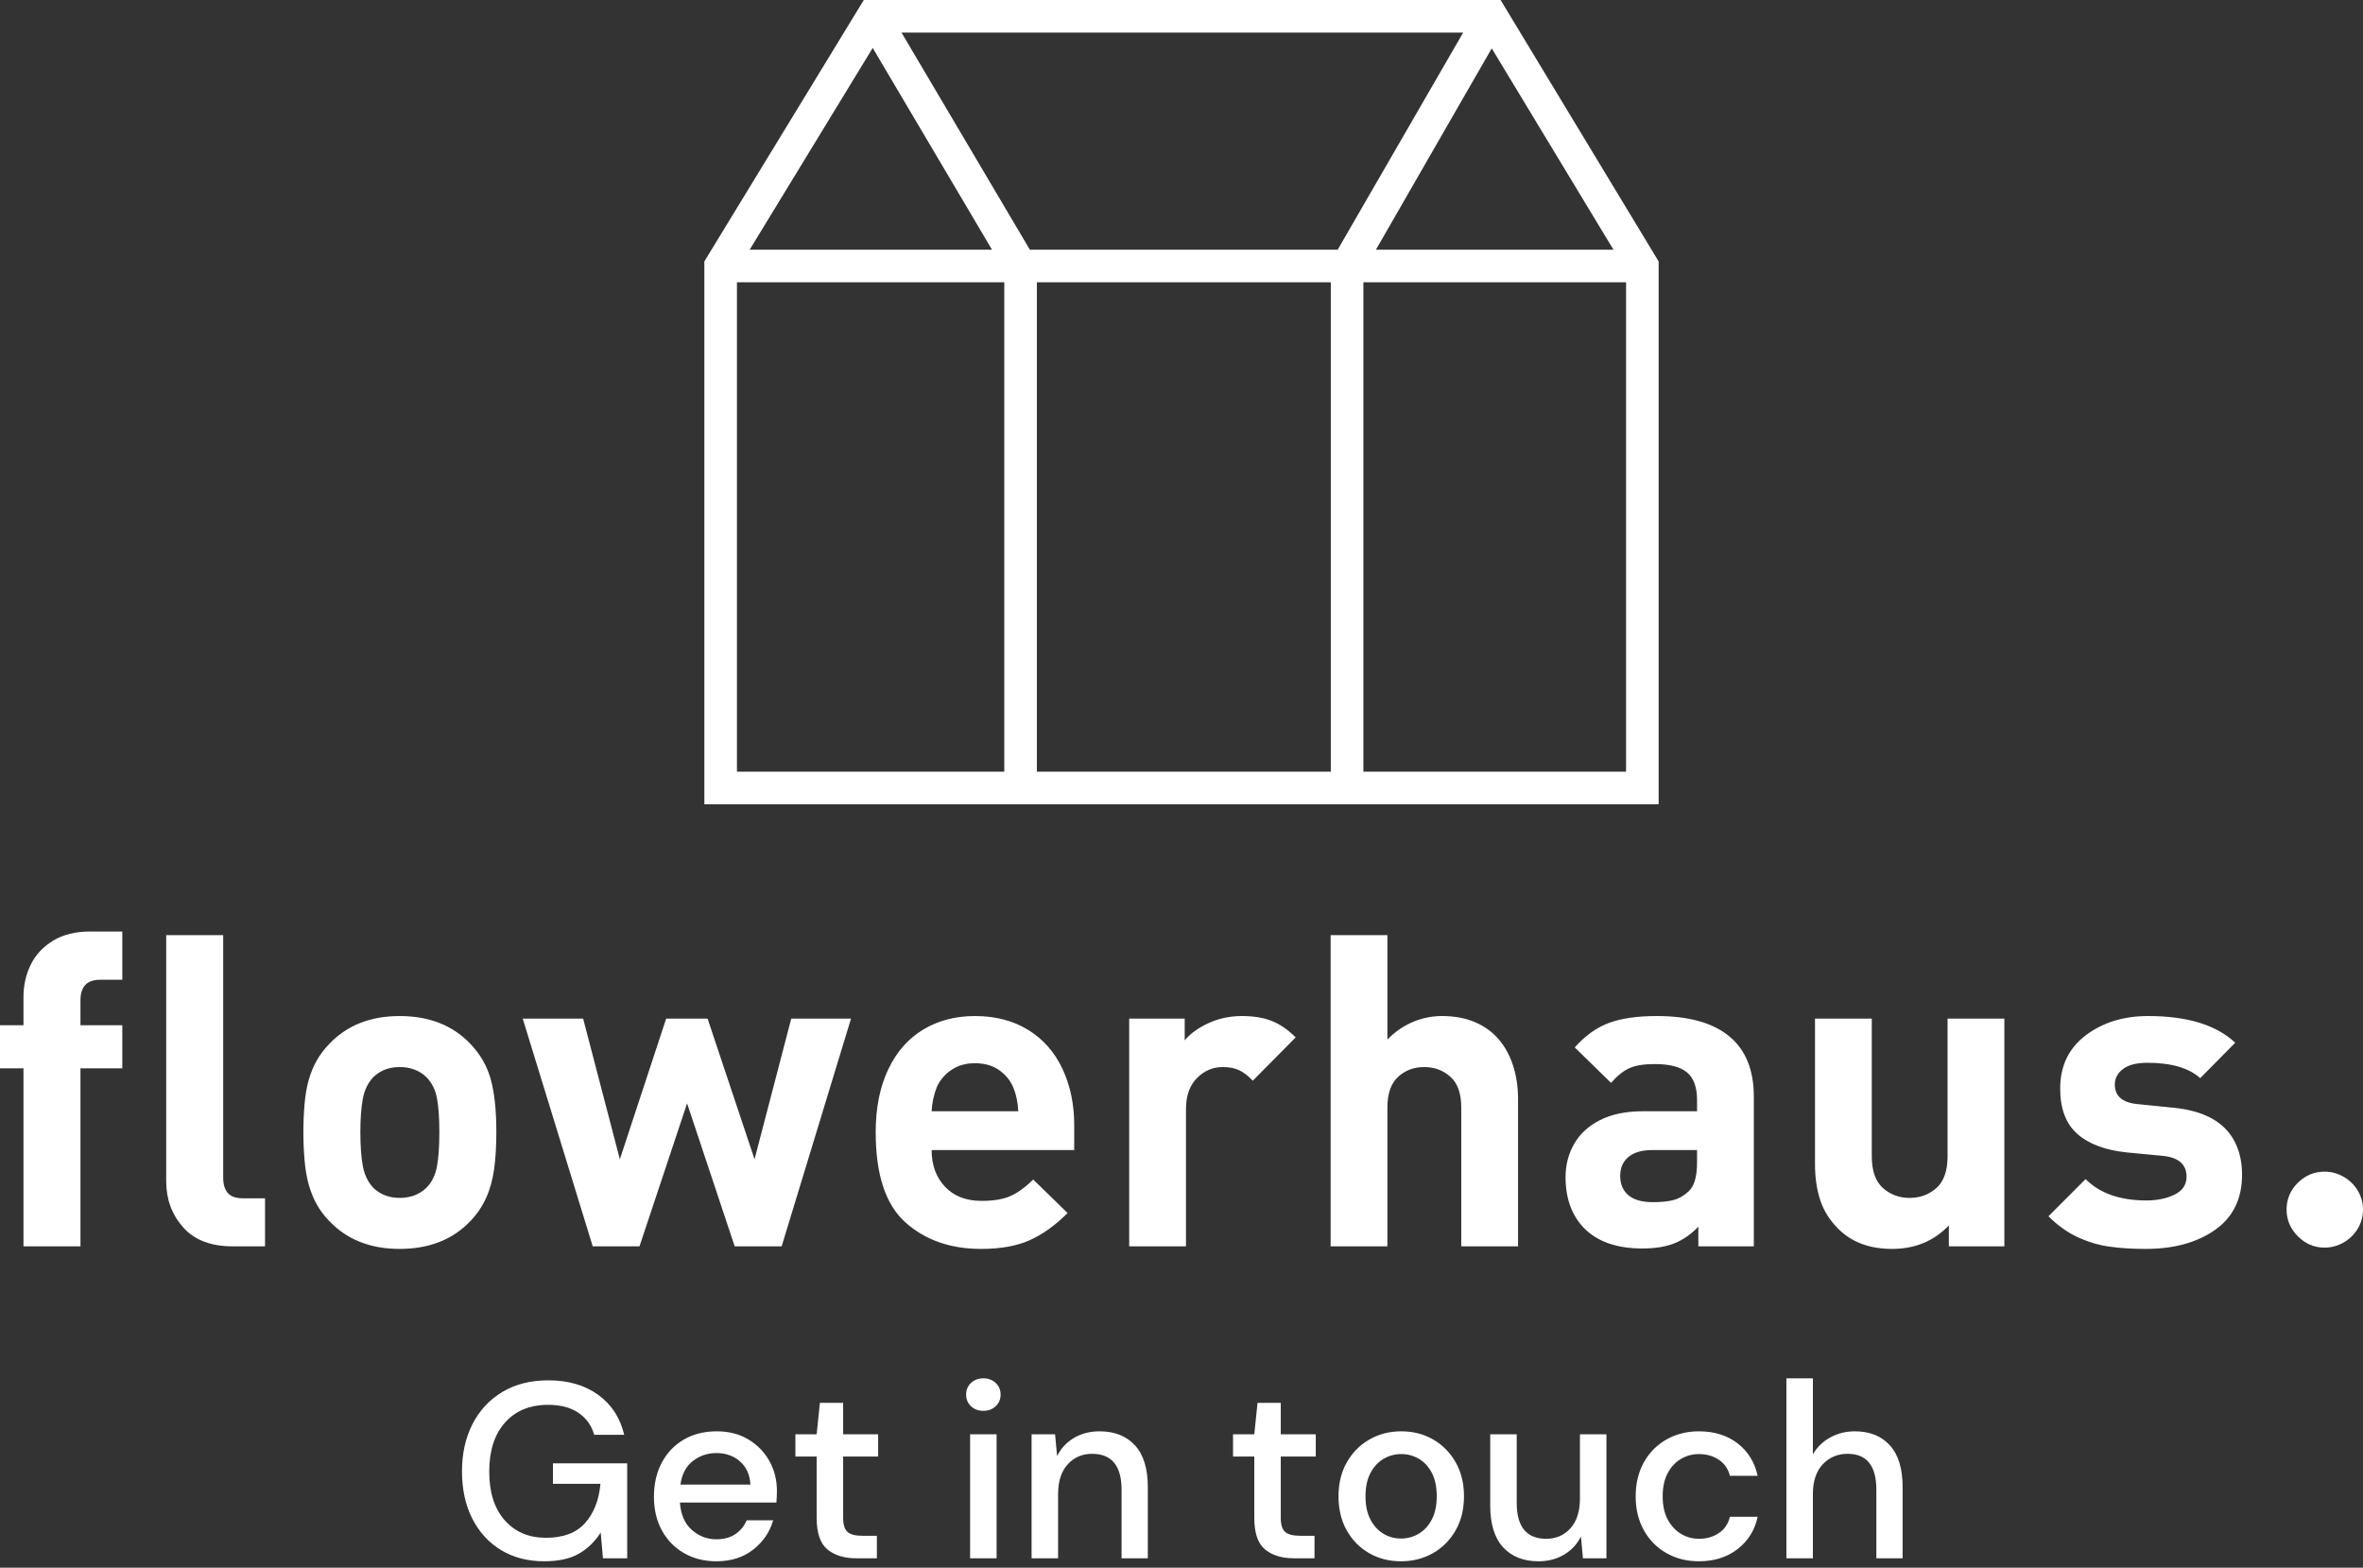 <svg xmlns:xlink="http://www.w3.org/1999/xlink" xmlns="http://www.w3.org/2000/svg" version="1.1" viewBox="0 0 312 207" height="207px" width="312px">
    
    <rect x="0" y="0" width="312" height="207" fill="#333333" stroke="none"/>
    
    <title>Group 23</title>
    <desc>Created with Sketch.</desc>
    <defs></defs>
    <g fill-rule="evenodd" fill="none" stroke-width="1" stroke="none" id="Page-1">
        <g fill="#FFFFFF" id="Group-23">
            <path id="flowerhaus.-copy-13" d="M16.149,141.066 L10.625,141.066 L10.625,164.571 L3.1,164.571 L3.1,141.066 L0,141.066 L0,135.373 L3.1,135.373 L3.1,131.624 C3.1,130.102 3.42,128.688 4.058,127.383 C4.697,126.077 5.679,125.02 7.004,124.212 C8.328,123.404 9.958,123 11.894,123 L16.149,123 L16.149,129.37 L13.218,129.37 C11.49,129.37 10.625,130.271 10.625,132.075 L10.625,135.373 L16.149,135.373 L16.149,141.066 Z M34.994,164.571 L30.738,164.571 C27.844,164.571 25.655,163.73 24.171,162.049 C22.687,160.367 21.944,158.342 21.944,155.975 L21.944,123.479 L29.47,123.479 L29.47,155.496 C29.47,156.398 29.676,157.079 30.09,157.539 C30.503,158 31.179,158.23 32.119,158.23 L34.994,158.23 L34.994,164.571 Z M65.534,149.493 C65.534,151.353 65.435,152.988 65.238,154.397 C65.041,155.806 64.689,157.07 64.181,158.187 C63.674,159.305 62.988,160.315 62.124,161.217 C59.794,163.679 56.675,164.909 52.767,164.909 C48.896,164.909 45.796,163.679 43.466,161.217 C42.809,160.541 42.264,159.817 41.831,159.047 C41.399,158.277 41.047,157.412 40.775,156.454 C40.502,155.496 40.314,154.401 40.211,153.171 C40.108,151.94 40.056,150.714 40.056,149.493 C40.056,148.253 40.108,147.027 40.211,145.815 C40.314,144.603 40.497,143.532 40.76,142.602 C41.024,141.672 41.376,140.817 41.817,140.037 C42.259,139.257 42.809,138.529 43.466,137.853 C45.796,135.391 48.896,134.161 52.767,134.161 C56.675,134.161 59.794,135.391 62.124,137.853 C63.42,139.206 64.313,140.765 64.801,142.531 C65.29,144.298 65.534,146.618 65.534,149.493 Z M58.009,149.493 C58.009,147.595 57.901,146.087 57.685,144.969 C57.469,143.851 57.004,142.935 56.29,142.221 C55.369,141.338 54.195,140.897 52.767,140.897 C51.376,140.897 50.221,141.338 49.3,142.221 C48.586,142.973 48.121,143.926 47.905,145.082 C47.689,146.238 47.581,147.708 47.581,149.493 C47.581,151.297 47.689,152.786 47.905,153.96 C48.121,155.134 48.586,156.097 49.3,156.849 C50.221,157.732 51.376,158.173 52.767,158.173 C54.195,158.173 55.369,157.732 56.29,156.849 C57.004,156.135 57.469,155.209 57.685,154.073 C57.901,152.936 58.009,151.409 58.009,149.493 Z M112.365,134.499 L103.205,164.571 L97.005,164.571 L90.72,145.688 L84.435,164.571 L78.262,164.571 L69.018,134.499 L76.994,134.499 L81.842,153.072 L87.958,134.499 L93.425,134.499 L99.626,153.072 L104.473,134.499 L112.365,134.499 Z M141.834,151.86 L123.008,151.86 C123.008,153.833 123.595,155.444 124.769,156.694 C125.943,157.943 127.554,158.568 129.603,158.568 C131.2,158.568 132.477,158.352 133.436,157.92 C134.394,157.488 135.39,156.764 136.423,155.75 L140.961,160.174 C139.326,161.809 137.654,163.007 135.944,163.768 C134.234,164.529 132.101,164.909 129.546,164.909 C125.488,164.909 122.153,163.74 119.541,161.4 C116.929,159.061 115.623,155.092 115.623,149.493 C115.623,146.317 116.168,143.569 117.258,141.249 C118.348,138.929 119.884,137.167 121.866,135.965 C123.848,134.762 126.136,134.161 128.729,134.161 C131.434,134.161 133.778,134.771 135.761,135.993 C137.743,137.214 139.251,138.929 140.284,141.136 C141.318,143.344 141.834,145.81 141.834,148.535 L141.834,151.86 Z M134.45,146.731 C134.394,145.528 134.159,144.448 133.746,143.49 C133.332,142.569 132.698,141.822 131.843,141.249 C130.988,140.676 129.95,140.389 128.729,140.389 C127.545,140.389 126.521,140.676 125.657,141.249 C124.792,141.822 124.144,142.569 123.712,143.49 C123.299,144.523 123.064,145.603 123.008,146.731 L134.45,146.731 Z M171.078,136.979 L165.413,142.7 C164.812,142.062 164.216,141.601 163.624,141.319 C163.032,141.038 162.304,140.897 161.439,140.897 C160.143,140.897 159.011,141.381 158.043,142.348 C157.076,143.316 156.592,144.683 156.592,146.449 L156.592,164.571 L149.095,164.571 L149.095,134.499 L156.423,134.499 L156.423,137.374 C157.174,136.472 158.227,135.711 159.579,135.091 C160.932,134.471 162.398,134.161 163.976,134.161 C165.517,134.161 166.832,134.377 167.922,134.809 C169.012,135.241 170.064,135.965 171.078,136.979 Z M200.435,164.571 L192.938,164.571 L192.938,146.223 C192.938,144.382 192.459,143.034 191.501,142.179 C190.543,141.324 189.387,140.897 188.034,140.897 C186.681,140.897 185.535,141.329 184.596,142.193 C183.656,143.057 183.187,144.401 183.187,146.223 L183.187,164.571 L175.69,164.571 L175.69,123.479 L183.187,123.479 L183.187,137.261 C184.182,136.246 185.296,135.476 186.526,134.95 C187.757,134.424 189.049,134.161 190.402,134.161 C192.036,134.161 193.483,134.429 194.742,134.964 C196.001,135.5 197.048,136.256 197.884,137.233 C198.721,138.21 199.355,139.375 199.787,140.728 C200.219,142.08 200.435,143.546 200.435,145.124 L200.435,164.571 Z M231.567,164.571 L224.24,164.571 L224.24,161.978 C223.263,162.993 222.206,163.726 221.069,164.177 C219.932,164.627 218.528,164.853 216.856,164.853 C215.183,164.853 213.708,164.632 212.431,164.191 C211.153,163.749 210.073,163.087 209.19,162.204 C207.536,160.513 206.709,158.258 206.709,155.44 C206.709,153.824 207.09,152.353 207.851,151.029 C208.612,149.704 209.758,148.657 211.289,147.886 C212.821,147.116 214.714,146.731 216.968,146.731 L224.071,146.731 L224.071,145.237 C224.071,143.565 223.634,142.358 222.76,141.615 C221.886,140.873 220.463,140.502 218.49,140.502 C217.062,140.502 215.949,140.681 215.15,141.038 C214.352,141.395 213.539,142.043 212.713,142.982 L207.921,138.304 C209.312,136.744 210.824,135.664 212.459,135.063 C214.094,134.461 216.198,134.161 218.772,134.161 C222.981,134.161 226.166,135.053 228.326,136.838 C230.487,138.623 231.567,141.272 231.567,144.786 L231.567,164.571 Z M224.071,153.495 L224.071,151.86 L218.124,151.86 C216.79,151.86 215.756,152.161 215.024,152.762 C214.291,153.363 213.924,154.199 213.924,155.27 C213.924,156.36 214.286,157.21 215.009,157.821 C215.733,158.432 216.809,158.737 218.237,158.737 C219.345,158.737 220.256,158.643 220.97,158.455 C221.684,158.267 222.351,157.882 222.971,157.3 C223.704,156.623 224.071,155.355 224.071,153.495 Z M264.645,164.571 L257.317,164.571 L257.317,161.809 C255.344,163.876 252.845,164.909 249.82,164.909 C246.851,164.909 244.484,164.026 242.718,162.26 C241.59,161.133 240.796,159.869 240.336,158.469 C239.876,157.07 239.645,155.487 239.645,153.72 L239.645,134.499 L247.142,134.499 L247.142,152.678 C247.142,154.594 247.631,155.989 248.608,156.863 C249.585,157.737 250.759,158.173 252.131,158.173 C253.521,158.173 254.705,157.737 255.682,156.863 C256.659,155.989 257.148,154.594 257.148,152.678 L257.148,134.499 L264.645,134.499 L264.645,164.571 Z M296.031,155.101 C296.031,158.296 294.842,160.729 292.465,162.401 C290.088,164.073 287.031,164.909 283.291,164.909 C281.469,164.909 279.853,164.806 278.444,164.599 C277.035,164.393 275.654,163.975 274.301,163.345 C272.948,162.716 271.67,161.8 270.468,160.597 L275.372,155.693 C277.251,157.572 279.928,158.512 283.404,158.512 C284.832,158.512 286.072,158.253 287.124,157.737 C288.177,157.22 288.703,156.435 288.703,155.383 C288.703,153.749 287.651,152.828 285.546,152.621 L280.811,152.17 C277.955,151.87 275.776,151.052 274.273,149.718 C272.769,148.384 272.018,146.393 272.018,143.743 C272.018,140.756 273.141,138.412 275.386,136.711 C277.631,135.011 280.379,134.161 283.63,134.161 C288.797,134.161 292.63,135.335 295.129,137.684 L290.506,142.362 C289.003,141.009 286.674,140.333 283.517,140.333 C282.108,140.333 281.041,140.605 280.318,141.15 C279.595,141.695 279.233,142.381 279.233,143.208 C279.233,144.767 280.276,145.632 282.361,145.801 L287.096,146.28 C289.069,146.486 290.718,146.956 292.043,147.689 C293.367,148.422 294.363,149.422 295.03,150.691 C295.697,151.959 296.031,153.429 296.031,155.101 Z M312,159.723 C312,160.625 311.77,161.461 311.309,162.232 C310.849,163.002 310.224,163.613 309.435,164.064 C308.646,164.515 307.81,164.74 306.927,164.74 C305.574,164.74 304.4,164.242 303.404,163.246 C302.408,162.251 301.91,161.076 301.91,159.723 C301.91,158.333 302.408,157.149 303.404,156.172 C304.4,155.195 305.574,154.707 306.927,154.707 C307.81,154.707 308.646,154.932 309.435,155.383 C310.224,155.834 310.849,156.445 311.309,157.215 C311.77,157.985 312,158.822 312,159.723 Z"></path>
            <path id="Fill-1-Copy-5" d="M114.051,0 L93,34.518 L93,106.2 L219,106.2 L219,34.522 L198.131,0 L114.051,0 Z M119.03,4.302 L193.19,4.302 L176.622,32.971 L175.712,32.971 L135.978,32.971 L119.03,4.302 Z M115.23,6.33 L130.981,32.971 L98.983,32.971 L115.23,6.33 Z M196.963,6.386 L213.035,32.971 L181.671,32.971 L196.963,6.386 Z M180.015,101.898 L214.698,101.898 L214.698,37.273 L180.015,37.273 L180.015,101.898 Z M136.903,101.898 L175.712,101.898 L175.712,37.273 L136.903,37.273 L136.903,101.898 Z M97.302,101.898 L132.6,101.898 L132.6,37.273 L97.302,37.273 L97.302,101.898 Z"></path>
            <path id="Get-in-touch" d="M71.857,206.156 C69.679,206.156 67.776,205.661 66.148,204.671 C64.52,203.681 63.255,202.295 62.353,200.513 C61.451,198.731 61,196.652 61,194.276 C61,191.922 61.462,189.843 62.386,188.039 C63.31,186.235 64.624,184.822 66.329,183.798 C68.035,182.775 70.053,182.264 72.385,182.264 C75.025,182.264 77.225,182.902 78.985,184.178 C80.745,185.454 81.889,187.214 82.417,189.458 L78.457,189.458 C78.105,188.226 77.412,187.258 76.378,186.554 C75.344,185.85 74.013,185.498 72.385,185.498 C69.965,185.498 68.062,186.279 66.676,187.841 C65.29,189.403 64.597,191.559 64.597,194.309 C64.597,197.059 65.279,199.204 66.643,200.744 C68.007,202.284 69.822,203.054 72.088,203.054 C74.376,203.054 76.097,202.405 77.252,201.107 C78.408,199.809 79.084,198.082 79.282,195.926 L73.012,195.926 L73.012,193.22 L82.813,193.22 L82.813,205.76 L79.612,205.76 L79.315,202.361 C78.545,203.571 77.577,204.506 76.411,205.166 C75.245,205.826 73.727,206.156 71.857,206.156 Z M94.594,206.156 C92.988,206.156 91.564,205.799 90.32,205.083 C89.077,204.368 88.104,203.373 87.4,202.097 C86.696,200.821 86.344,199.336 86.344,197.642 C86.344,195.926 86.69,194.419 87.383,193.121 C88.077,191.823 89.044,190.811 90.287,190.085 C91.531,189.359 92.977,188.996 94.627,188.996 C96.233,188.996 97.63,189.353 98.818,190.069 C100.006,190.784 100.93,191.735 101.59,192.923 C102.25,194.111 102.58,195.42 102.58,196.85 C102.58,197.07 102.575,197.306 102.564,197.56 C102.552,197.813 102.536,198.093 102.514,198.401 L89.776,198.401 C89.886,199.985 90.408,201.189 91.344,202.014 C92.279,202.84 93.362,203.252 94.594,203.252 C95.584,203.252 96.414,203.027 97.085,202.576 C97.757,202.124 98.257,201.514 98.587,200.744 L102.085,200.744 C101.645,202.284 100.771,203.571 99.462,204.605 C98.152,205.639 96.53,206.156 94.594,206.156 Z M94.594,191.867 C93.428,191.867 92.394,192.213 91.492,192.906 C90.59,193.6 90.04,194.639 89.842,196.025 L99.082,196.025 C99.016,194.749 98.565,193.737 97.729,192.989 C96.893,192.241 95.848,191.867 94.594,191.867 Z M113.074,205.76 C111.468,205.76 110.192,205.37 109.246,204.589 C108.3,203.807 107.827,202.416 107.827,200.414 L107.827,192.329 L105.022,192.329 L105.022,189.392 L107.827,189.392 L108.256,185.234 L111.325,185.234 L111.325,189.392 L115.945,189.392 L115.945,192.329 L111.325,192.329 L111.325,200.414 C111.325,201.316 111.517,201.937 111.903,202.279 C112.288,202.62 112.953,202.79 113.899,202.79 L115.78,202.79 L115.78,205.76 L113.074,205.76 Z M129.838,186.29 C129.178,186.29 128.634,186.087 128.204,185.679 C127.775,185.272 127.561,184.761 127.561,184.145 C127.561,183.529 127.775,183.018 128.204,182.611 C128.634,182.203 129.178,182 129.838,182 C130.498,182 131.042,182.203 131.471,182.611 C131.901,183.018 132.115,183.529 132.115,184.145 C132.115,184.761 131.901,185.272 131.471,185.679 C131.042,186.087 130.498,186.29 129.838,186.29 Z M128.089,205.76 L128.089,189.392 L131.587,189.392 L131.587,205.76 L128.089,205.76 Z M136.207,205.76 L136.207,189.392 L139.309,189.392 L139.573,192.263 C140.079,191.251 140.821,190.454 141.8,189.87 C142.78,189.287 143.907,188.996 145.183,188.996 C147.163,188.996 148.719,189.612 149.852,190.844 C150.986,192.076 151.552,193.913 151.552,196.355 L151.552,205.76 L148.087,205.76 L148.087,196.718 C148.087,193.55 146.789,191.966 144.193,191.966 C142.895,191.966 141.823,192.428 140.976,193.352 C140.128,194.276 139.705,195.596 139.705,197.312 L139.705,205.76 L136.207,205.76 Z M170.857,205.76 C169.251,205.76 167.975,205.37 167.029,204.589 C166.083,203.807 165.61,202.416 165.61,200.414 L165.61,192.329 L162.805,192.329 L162.805,189.392 L165.61,189.392 L166.039,185.234 L169.108,185.234 L169.108,189.392 L173.728,189.392 L173.728,192.329 L169.108,192.329 L169.108,200.414 C169.108,201.316 169.3,201.937 169.685,202.279 C170.071,202.62 170.736,202.79 171.682,202.79 L173.563,202.79 L173.563,205.76 L170.857,205.76 Z M184.981,206.156 C183.419,206.156 182.017,205.799 180.774,205.083 C179.53,204.368 178.546,203.368 177.82,202.081 C177.094,200.793 176.731,199.292 176.731,197.576 C176.731,195.86 177.099,194.359 177.837,193.071 C178.574,191.784 179.569,190.784 180.823,190.069 C182.077,189.353 183.474,188.996 185.014,188.996 C186.576,188.996 187.978,189.353 189.221,190.069 C190.465,190.784 191.454,191.784 192.191,193.071 C192.929,194.359 193.297,195.86 193.297,197.576 C193.297,199.292 192.929,200.793 192.191,202.081 C191.454,203.368 190.459,204.368 189.205,205.083 C187.951,205.799 186.543,206.156 184.981,206.156 Z M184.981,203.153 C185.817,203.153 186.592,202.944 187.308,202.526 C188.023,202.108 188.6,201.487 189.04,200.661 C189.48,199.836 189.7,198.808 189.7,197.576 C189.7,196.344 189.486,195.316 189.056,194.49 C188.627,193.665 188.056,193.044 187.34,192.626 C186.625,192.208 185.85,191.999 185.014,191.999 C184.178,191.999 183.403,192.208 182.688,192.626 C181.972,193.044 181.395,193.665 180.955,194.49 C180.515,195.316 180.295,196.344 180.295,197.576 C180.295,198.808 180.515,199.836 180.955,200.661 C181.395,201.487 181.967,202.108 182.671,202.526 C183.375,202.944 184.145,203.153 184.981,203.153 Z M203.131,206.156 C201.151,206.156 199.595,205.54 198.462,204.308 C197.328,203.076 196.762,201.239 196.762,198.797 L196.762,189.392 L200.26,189.392 L200.26,198.434 C200.26,201.602 201.558,203.186 204.154,203.186 C205.452,203.186 206.519,202.724 207.355,201.8 C208.191,200.876 208.609,199.556 208.609,197.84 L208.609,189.392 L212.107,189.392 L212.107,205.76 L209.005,205.76 L208.741,202.889 C208.235,203.901 207.493,204.698 206.513,205.281 C205.534,205.865 204.407,206.156 203.131,206.156 Z M224.317,206.156 C222.711,206.156 221.276,205.793 220.011,205.067 C218.745,204.341 217.756,203.335 217.041,202.048 C216.325,200.76 215.968,199.27 215.968,197.576 C215.968,195.882 216.325,194.392 217.041,193.105 C217.756,191.817 218.745,190.811 220.011,190.085 C221.276,189.359 222.711,188.996 224.317,188.996 C226.341,188.996 228.04,189.524 229.416,190.58 C230.791,191.636 231.676,193.066 232.072,194.87 L228.409,194.87 C228.189,193.968 227.705,193.264 226.957,192.758 C226.209,192.252 225.329,191.999 224.317,191.999 C223.459,191.999 222.667,192.213 221.941,192.643 C221.215,193.072 220.632,193.698 220.192,194.524 C219.752,195.349 219.532,196.366 219.532,197.576 C219.532,198.786 219.752,199.803 220.192,200.629 C220.632,201.454 221.215,202.086 221.941,202.526 C222.667,202.966 223.459,203.186 224.317,203.186 C225.329,203.186 226.209,202.933 226.957,202.427 C227.705,201.921 228.189,201.206 228.409,200.282 L232.072,200.282 C231.698,202.042 230.818,203.461 229.432,204.539 C228.046,205.617 226.341,206.156 224.317,206.156 Z M235.867,205.76 L235.867,182 L239.365,182 L239.365,192.032 C239.915,191.086 240.679,190.344 241.659,189.804 C242.638,189.265 243.721,188.996 244.909,188.996 C246.867,188.996 248.407,189.612 249.529,190.844 C250.651,192.076 251.212,193.913 251.212,196.355 L251.212,205.76 L247.747,205.76 L247.747,196.718 C247.747,193.55 246.482,191.966 243.952,191.966 C242.632,191.966 241.538,192.428 240.668,193.352 C239.799,194.276 239.365,195.596 239.365,197.312 L239.365,205.76 L235.867,205.76 Z"></path>
        </g>
    </g>
</svg>